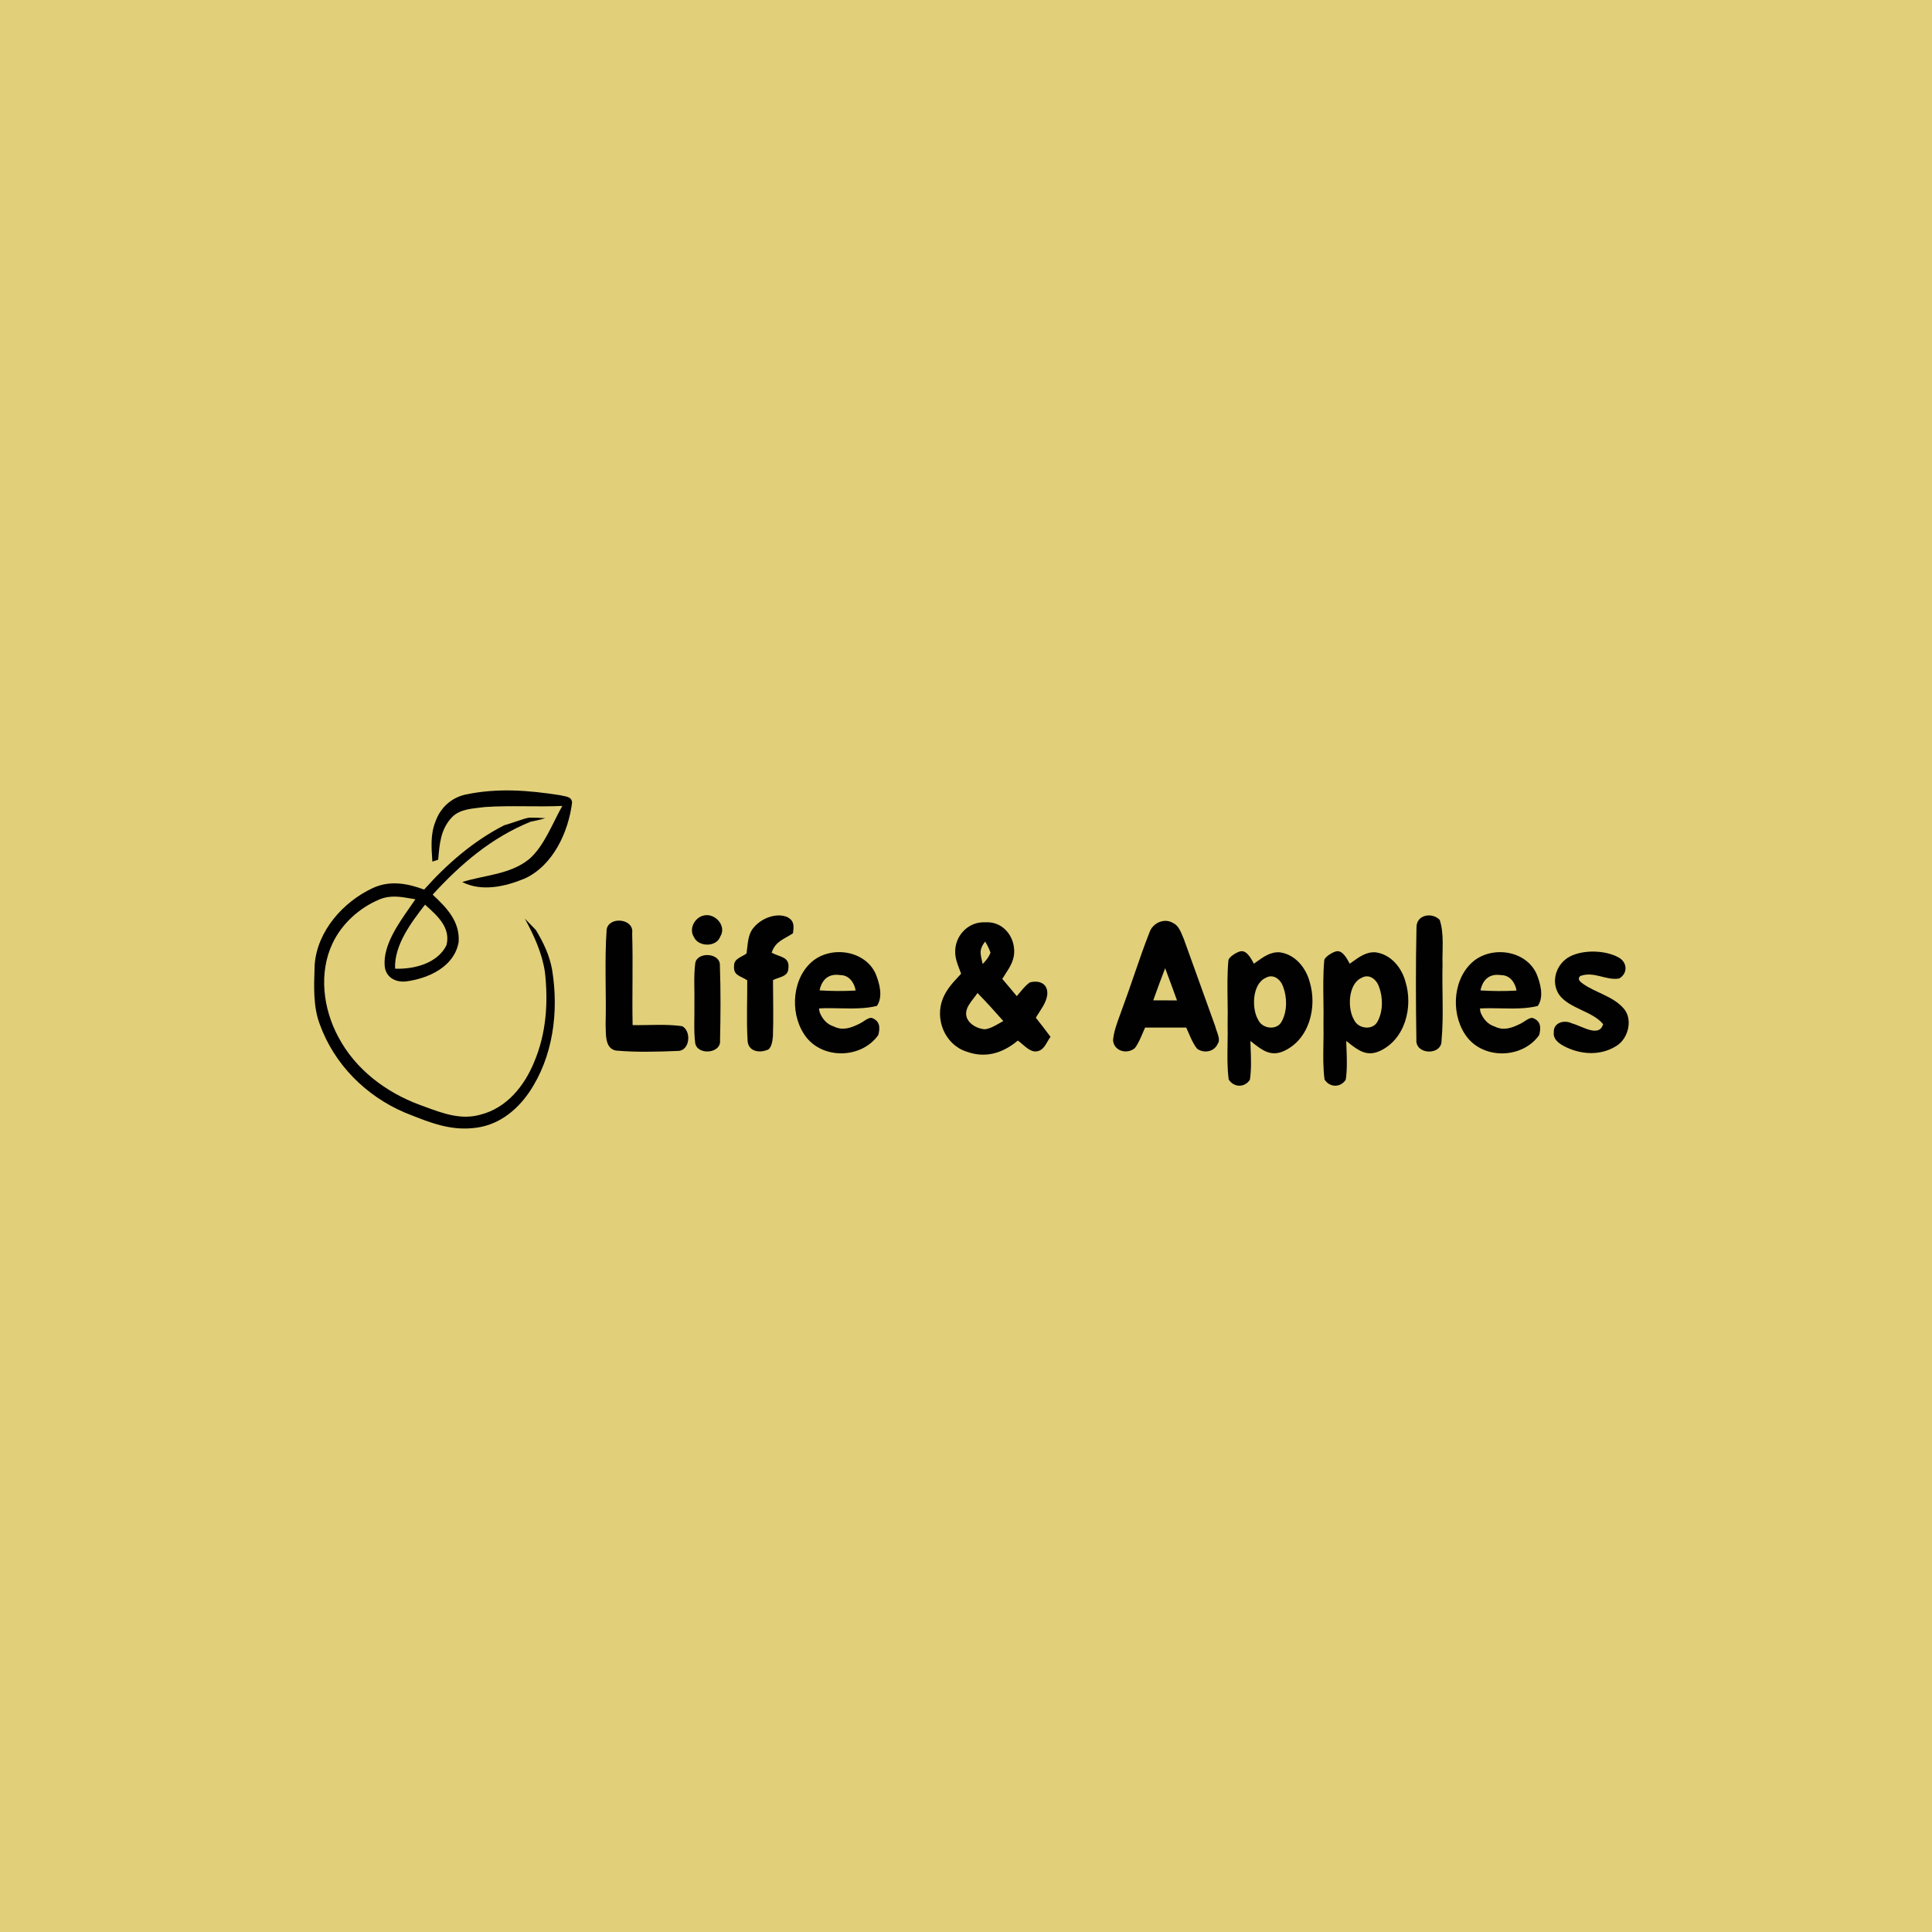 <svg width="183" height="183" viewBox="0 0 183 183" fill="none" xmlns="http://www.w3.org/2000/svg">
<g clip-path="url(#clip0_2090_7745)">
<rect width="183" height="183" fill="#18181A"/>
<rect width="183" height="183" fill="#E1CF7A"/>
<g clip-path="url(#clip1_2090_7745)">
<path d="M53.09 75.328C53.538 75.455 54.161 75.421 54.187 76.028C53.84 78.82 52.381 81.986 49.706 83.213C47.885 83.973 45.632 84.493 43.781 83.547C45.908 82.877 48.299 82.843 50.109 81.387C51.549 80.145 52.329 77.981 53.262 76.338C50.818 76.447 48.363 76.275 45.926 76.443C44.856 76.593 43.602 76.582 42.8 77.42C41.722 78.565 41.636 79.942 41.505 81.428C41.322 81.488 41.136 81.552 40.953 81.612C40.867 80.272 40.748 79.04 41.267 77.764C41.733 76.499 42.744 75.571 44.061 75.268C47.098 74.62 50.049 74.849 53.09 75.328Z" fill="#010101"/>
<path fill-rule="evenodd" clip-rule="evenodd" d="M50.105 77.45L49.717 77.539C49.418 77.631 49.121 77.73 48.824 77.83C48.463 77.951 48.101 78.073 47.733 78.179C44.815 79.684 42.352 81.821 40.174 84.261C38.566 83.666 36.916 83.367 35.297 84.123C32.492 85.433 30.037 88.198 29.805 91.391C29.802 91.506 29.798 91.622 29.794 91.739C29.734 93.483 29.668 95.399 30.29 97.02C31.656 100.811 34.656 103.813 38.338 105.381C38.473 105.434 38.608 105.488 38.742 105.542C40.725 106.333 42.606 107.083 44.815 106.852C47.065 106.661 48.863 105.295 50.109 103.48C52.392 100.126 52.941 95.837 52.303 91.896C52.068 90.508 51.478 89.284 50.758 88.09C50.408 87.734 50.057 87.375 49.714 87.012C50.587 88.629 51.337 90.242 51.616 92.076C51.941 94.98 51.743 97.892 50.594 100.602C49.661 102.873 48.001 104.936 45.539 105.572C43.705 106.111 41.963 105.467 40.256 104.836C40.091 104.775 39.927 104.714 39.763 104.655C36.558 103.468 33.667 101.298 32.048 98.225C30.604 95.549 30.171 92.147 31.503 89.344C32.387 87.484 34.04 85.994 35.924 85.201C36.977 84.763 37.94 84.934 38.988 85.12C39.106 85.14 39.225 85.162 39.345 85.182C39.188 85.414 39.018 85.657 38.842 85.908C37.699 87.54 36.299 89.537 36.435 91.447C36.499 92.544 37.435 93.075 38.454 92.963C40.584 92.682 43.046 91.578 43.446 89.213C43.561 87.252 42.3 85.975 40.983 84.74C43.64 81.832 46.58 79.321 50.266 77.831C50.736 77.738 51.199 77.637 51.657 77.498C51.139 77.457 50.62 77.442 50.105 77.45ZM40.348 85.77C40.318 85.744 40.288 85.717 40.259 85.691C38.957 87.371 37.323 89.523 37.424 91.754C39.203 91.818 41.427 91.271 42.289 89.535C42.714 87.888 41.448 86.755 40.348 85.77Z" fill="#010101"/>
<path d="M66.611 86.728C67.708 86.417 68.872 87.708 68.219 88.719C67.868 89.726 66.152 89.714 65.73 88.76C65.238 87.996 65.775 86.948 66.611 86.728Z" fill="#010101"/>
<path d="M74.618 86.885C75.263 87.27 75.189 87.734 75.114 88.397C74.248 88.988 73.457 89.134 73.092 90.238C73.872 90.676 74.842 90.594 74.67 91.776C74.633 92.529 73.745 92.551 73.219 92.836C73.219 94.617 73.278 96.406 73.211 98.184C73.174 98.558 73.081 99.389 72.618 99.468C71.838 99.767 70.85 99.543 70.812 98.558C70.697 96.664 70.79 94.752 70.779 92.854C70.144 92.424 69.439 92.42 69.532 91.47C69.521 90.792 70.26 90.657 70.712 90.313C70.842 89.464 70.805 88.49 71.424 87.821C72.141 86.967 73.566 86.406 74.618 86.885Z" fill="#010101"/>
<path d="M136.368 87.132C136.812 88.449 136.592 90.036 136.637 91.421C136.574 93.786 136.76 96.193 136.544 98.547C136.596 99.999 134.044 99.935 134.16 98.476C134.107 94.931 134.093 91.361 134.171 87.817C134.178 86.63 135.656 86.383 136.368 87.132Z" fill="#010101"/>
<path d="M59.88 88.397C59.966 91.294 59.865 94.198 59.921 97.098C61.473 97.125 63.074 96.979 64.611 97.2C65.518 97.656 65.365 99.576 64.171 99.546C62.249 99.625 60.25 99.681 58.336 99.509C57.246 99.295 57.41 97.869 57.365 97.035C57.44 94.044 57.25 91.013 57.463 88.034C57.683 86.761 60.093 86.997 59.88 88.397Z" fill="#010101"/>
<path d="M148.729 90.587C150.013 89.939 152.076 89.995 153.329 90.699C154.15 91.152 154.199 92.2 153.378 92.679C152.15 92.918 150.99 91.953 149.669 92.454C149.455 92.721 149.51 92.887 149.983 93.214C151.173 94.041 152.803 94.378 153.781 95.508C154.695 96.515 154.247 98.349 153.147 99.045C151.587 100.056 149.647 99.906 148.058 99.049C147.591 98.779 147.102 98.394 147.177 97.791C147.125 96.863 148.151 96.571 148.882 96.93C149.854 97.185 151.469 98.317 151.848 97.009C150.841 95.767 148.621 95.542 147.666 94.198C146.845 92.941 147.434 91.238 148.729 90.587Z" fill="#010101"/>
<path d="M68.189 91.455C68.271 93.797 68.256 96.178 68.204 98.521C68.342 99.816 66.048 99.98 65.85 98.805C65.697 97.608 65.798 96.373 65.775 95.164C65.805 93.85 65.686 92.495 65.861 91.193C66.089 90.118 68.256 90.253 68.189 91.455Z" fill="#010101"/>
<path fill-rule="evenodd" clip-rule="evenodd" d="M112.051 88.751C111.852 88.258 111.61 87.654 111.14 87.442C110.297 86.911 109.174 87.412 108.872 88.337C108.351 89.657 107.89 91.002 107.428 92.347C107.069 93.393 106.71 94.439 106.324 95.474C106.244 95.707 106.158 95.943 106.07 96.18C105.786 96.951 105.494 97.744 105.428 98.539C105.518 99.58 106.771 99.894 107.495 99.277C107.811 98.862 108.023 98.359 108.231 97.867C108.308 97.685 108.384 97.504 108.465 97.331C109.763 97.338 111.062 97.334 112.36 97.331H112.36C112.441 97.503 112.518 97.682 112.596 97.864C112.819 98.384 113.049 98.918 113.397 99.34C114.039 99.804 115.009 99.632 115.341 98.873C115.573 98.565 115.402 98.087 115.251 97.665C115.193 97.502 115.138 97.348 115.11 97.215C114.556 95.665 113.997 94.117 113.438 92.569C113.007 91.376 112.576 90.182 112.148 88.988C112.116 88.914 112.084 88.834 112.051 88.751ZM110.439 91.911L110.364 91.709C109.969 92.716 109.603 93.734 109.237 94.756C109.687 94.753 110.137 94.755 110.587 94.757C110.887 94.758 111.187 94.759 111.487 94.759C111.155 93.842 110.823 92.929 110.48 92.02L110.439 91.911Z" fill="#010101"/>
<path fill-rule="evenodd" clip-rule="evenodd" d="M83.058 95.283C83.67 94.41 83.3 93.089 82.924 92.199C81.86 89.927 78.521 89.545 76.768 91.218C74.906 92.996 74.835 96.357 76.432 98.325C78.141 100.384 81.677 100.212 83.196 98.03C83.379 97.322 83.349 96.701 82.577 96.417C82.248 96.358 81.803 96.772 81.413 96.965C80.637 97.348 79.844 97.659 78.987 97.233C78.363 97.031 77.99 96.612 77.721 96.076C77.641 95.917 77.588 95.715 77.588 95.518C78.226 95.481 78.883 95.495 79.542 95.508C80.734 95.532 81.936 95.557 83.058 95.283ZM81.044 93.823C80.976 93.315 80.571 92.36 79.588 92.36C78.243 92.153 77.773 93.101 77.63 93.808C78.775 93.883 79.902 93.887 81.044 93.823Z" fill="#010101"/>
<path fill-rule="evenodd" clip-rule="evenodd" d="M117.516 90.104C117.168 90.166 116.345 90.66 116.352 90.995C116.242 92.245 116.26 93.51 116.277 94.773C116.288 95.528 116.298 96.283 116.281 97.035C116.297 97.642 116.286 98.255 116.276 98.869C116.256 100.002 116.237 101.139 116.382 102.249C116.863 103.023 117.904 103.042 118.393 102.267C118.538 101.295 118.5 100.289 118.462 99.298C118.453 99.064 118.444 98.831 118.438 98.6C118.515 98.659 118.591 98.719 118.666 98.778C119.556 99.474 120.359 100.103 121.587 99.565C124.015 98.472 124.788 95.396 124.049 92.989C123.687 91.646 122.665 90.396 121.225 90.205C120.367 90.139 119.697 90.619 119.036 91.093C118.947 91.157 118.859 91.221 118.77 91.283C118.538 90.864 118.115 89.997 117.516 90.104ZM121.534 93.446C121.291 92.757 120.597 92.2 119.877 92.63C118.609 93.199 118.538 95.542 119.176 96.597C119.549 97.443 120.915 97.634 121.388 96.784C121.941 95.793 121.929 94.49 121.534 93.446Z" fill="#010101"/>
<path fill-rule="evenodd" clip-rule="evenodd" d="M126.595 90.104C126.246 90.166 125.423 90.66 125.431 90.995C125.321 92.245 125.338 93.51 125.356 94.773C125.366 95.528 125.376 96.283 125.36 97.035C125.375 97.642 125.365 98.255 125.354 98.869C125.335 100.002 125.315 101.139 125.46 102.249C125.942 103.023 126.983 103.042 127.471 102.267C127.616 101.295 127.578 100.289 127.54 99.298C127.531 99.064 127.523 98.831 127.516 98.6C127.593 98.659 127.669 98.719 127.745 98.778C128.634 99.474 129.437 100.103 130.665 99.565C133.094 98.472 133.866 95.396 133.128 92.989C132.766 91.646 131.743 90.396 130.303 90.205C129.445 90.139 128.775 90.619 128.115 91.093C128.026 91.157 127.937 91.221 127.848 91.283C127.616 90.864 127.194 89.997 126.595 90.104ZM130.612 93.446C130.37 92.757 129.676 92.2 128.956 92.63C127.687 93.199 127.617 95.542 128.255 96.597C128.628 97.443 129.993 97.634 130.467 96.784C131.019 95.793 131.008 94.49 130.612 93.446Z" fill="#010101"/>
<path fill-rule="evenodd" clip-rule="evenodd" d="M145.658 95.287C146.27 94.415 145.9 93.094 145.524 92.203C144.46 89.931 141.121 89.549 139.368 91.222C137.506 93 137.435 96.361 139.032 98.33C140.741 100.388 144.277 100.216 145.796 98.034C145.979 97.327 145.949 96.705 145.177 96.421C144.848 96.363 144.403 96.777 144.013 96.969C143.237 97.353 142.444 97.663 141.587 97.237C140.963 97.036 140.591 96.616 140.321 96.081C140.24 95.922 140.188 95.72 140.188 95.523C140.826 95.485 141.483 95.499 142.142 95.512C143.334 95.537 144.536 95.562 145.658 95.287ZM143.644 93.827C143.576 93.319 143.171 92.365 142.188 92.364C140.843 92.157 140.373 93.105 140.23 93.812C141.375 93.887 142.502 93.891 143.644 93.827Z" fill="#010101"/>
<path fill-rule="evenodd" clip-rule="evenodd" d="M93.298 87.364C94.82 87.244 95.962 88.446 96.059 89.917C96.134 90.872 95.686 91.561 95.209 92.294C95.118 92.434 95.026 92.575 94.936 92.72C95.399 93.263 95.858 93.805 96.309 94.355C96.41 94.241 96.51 94.121 96.611 93.999C96.896 93.655 97.189 93.302 97.544 93.053C98.186 92.881 98.966 92.997 99.163 93.727C99.349 94.479 98.866 95.222 98.436 95.885C98.32 96.062 98.209 96.234 98.115 96.399C98.585 96.994 99.055 97.593 99.503 98.207C99.403 98.341 99.314 98.495 99.224 98.651C98.969 99.092 98.707 99.547 98.156 99.591C97.698 99.648 97.242 99.255 96.839 98.908C96.688 98.778 96.544 98.653 96.41 98.562C94.966 99.771 93.321 100.276 91.493 99.591C89.478 98.906 88.526 96.507 89.31 94.576C89.661 93.711 90.246 93.083 90.862 92.421C90.921 92.359 90.979 92.296 91.037 92.233C90.987 92.092 90.934 91.953 90.882 91.817C90.646 91.197 90.424 90.614 90.485 89.906C90.601 88.461 91.832 87.286 93.298 87.364ZM93.314 89.183C93.522 89.516 93.69 89.868 93.821 90.231C93.653 90.676 93.407 90.976 93.075 91.312C93.048 91.172 93.02 91.045 92.994 90.927C92.846 90.246 92.766 89.882 93.314 89.183ZM95.033 96.713C94.238 95.808 93.429 94.917 92.589 94.056C92.49 94.213 92.363 94.375 92.233 94.543C91.905 94.966 91.549 95.425 91.515 95.912C91.433 96.841 92.5 97.458 93.306 97.492C93.778 97.431 94.236 97.167 94.667 96.919C94.791 96.847 94.914 96.777 95.033 96.713Z" fill="#010101"/>
</g>
</g>
<defs>
<clipPath id="clip0_2090_7745">
<rect width="183" height="183" fill="white"/>
</clipPath>
<clipPath id="clip1_2090_7745">
<rect width="124.8" height="32.28" fill="white" transform="translate(29.6 74.86)"/>
</clipPath>
</defs>
</svg>
